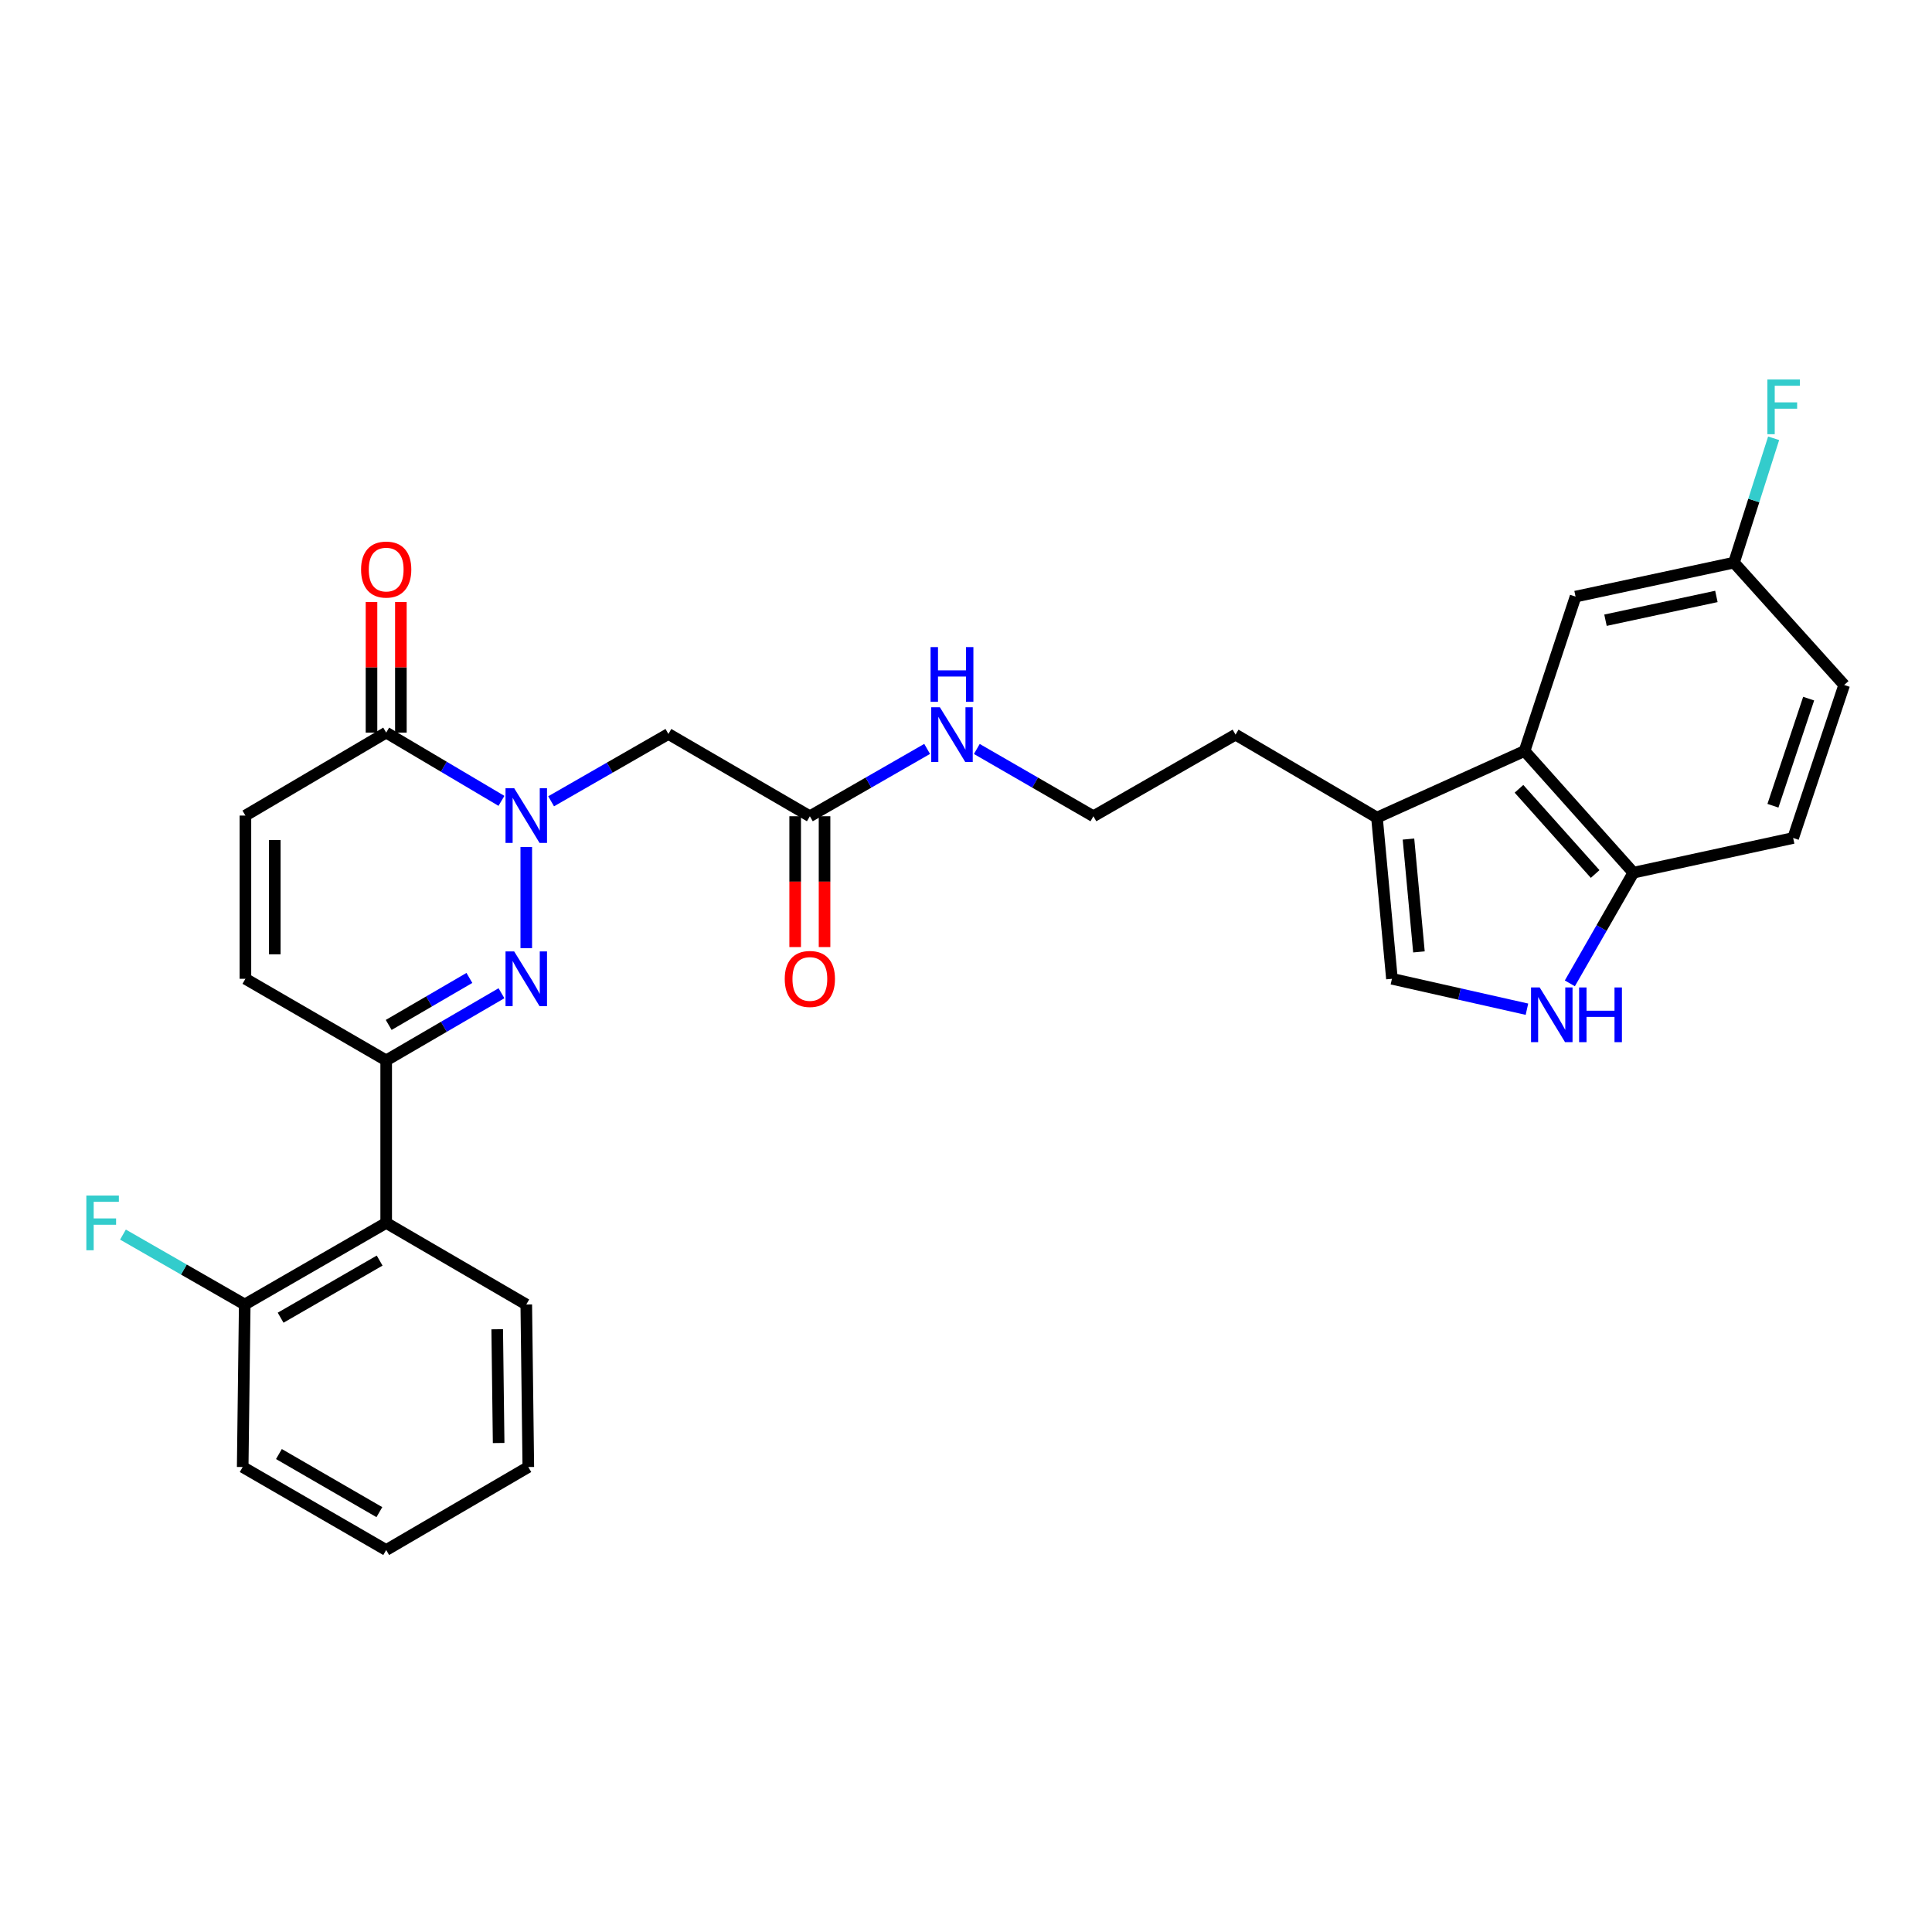 <?xml version='1.0' encoding='iso-8859-1'?>
<svg version='1.1' baseProfile='full'
              xmlns='http://www.w3.org/2000/svg'
                      xmlns:rdkit='http://www.rdkit.org/xml'
                      xmlns:xlink='http://www.w3.org/1999/xlink'
                  xml:space='preserve'
width='1000px' height='1000px' viewBox='0 0 1000 1000'>
<!-- END OF HEADER -->
<rect style='opacity:1.0;fill:#FFFFFF;stroke:none' width='1000' height='1000' x='0' y='0'> </rect>
<path class='bond-0' d='M 272.399,438.408 L 272.399,490.756' style='fill:none;fill-rule:evenodd;stroke:#0000FF;stroke-width:6px;stroke-linecap:butt;stroke-linejoin:miter;stroke-opacity:1' />
<path class='bond-2' d='M 259.552,414.527 L 229.721,396.859' style='fill:none;fill-rule:evenodd;stroke:#0000FF;stroke-width:6px;stroke-linecap:butt;stroke-linejoin:miter;stroke-opacity:1' />
<path class='bond-2' d='M 229.721,396.859 L 199.89,379.192' style='fill:none;fill-rule:evenodd;stroke:#000000;stroke-width:6px;stroke-linecap:butt;stroke-linejoin:miter;stroke-opacity:1' />
<path class='bond-3' d='M 285.259,414.752 L 315.611,397.327' style='fill:none;fill-rule:evenodd;stroke:#0000FF;stroke-width:6px;stroke-linecap:butt;stroke-linejoin:miter;stroke-opacity:1' />
<path class='bond-3' d='M 315.611,397.327 L 345.963,379.901' style='fill:none;fill-rule:evenodd;stroke:#000000;stroke-width:6px;stroke-linecap:butt;stroke-linejoin:miter;stroke-opacity:1' />
<path class='bond-1' d='M 259.561,514.099 L 229.726,531.478' style='fill:none;fill-rule:evenodd;stroke:#0000FF;stroke-width:6px;stroke-linecap:butt;stroke-linejoin:miter;stroke-opacity:1' />
<path class='bond-1' d='M 229.726,531.478 L 199.89,548.856' style='fill:none;fill-rule:evenodd;stroke:#000000;stroke-width:6px;stroke-linecap:butt;stroke-linejoin:miter;stroke-opacity:1' />
<path class='bond-1' d='M 242.958,506.175 L 222.073,518.34' style='fill:none;fill-rule:evenodd;stroke:#0000FF;stroke-width:6px;stroke-linecap:butt;stroke-linejoin:miter;stroke-opacity:1' />
<path class='bond-1' d='M 222.073,518.34 L 201.188,530.505' style='fill:none;fill-rule:evenodd;stroke:#000000;stroke-width:6px;stroke-linecap:butt;stroke-linejoin:miter;stroke-opacity:1' />
<path class='bond-6' d='M 199.89,548.856 L 199.89,632.971' style='fill:none;fill-rule:evenodd;stroke:#000000;stroke-width:6px;stroke-linecap:butt;stroke-linejoin:miter;stroke-opacity:1' />
<path class='bond-29' d='M 199.89,548.856 L 127.027,506.622' style='fill:none;fill-rule:evenodd;stroke:#000000;stroke-width:6px;stroke-linecap:butt;stroke-linejoin:miter;stroke-opacity:1' />
<path class='bond-10' d='M 199.89,379.192 L 127.027,422.136' style='fill:none;fill-rule:evenodd;stroke:#000000;stroke-width:6px;stroke-linecap:butt;stroke-linejoin:miter;stroke-opacity:1' />
<path class='bond-15' d='M 207.493,379.192 L 207.493,345.393' style='fill:none;fill-rule:evenodd;stroke:#000000;stroke-width:6px;stroke-linecap:butt;stroke-linejoin:miter;stroke-opacity:1' />
<path class='bond-15' d='M 207.493,345.393 L 207.493,311.594' style='fill:none;fill-rule:evenodd;stroke:#FF0000;stroke-width:6px;stroke-linecap:butt;stroke-linejoin:miter;stroke-opacity:1' />
<path class='bond-15' d='M 192.288,379.192 L 192.288,345.393' style='fill:none;fill-rule:evenodd;stroke:#000000;stroke-width:6px;stroke-linecap:butt;stroke-linejoin:miter;stroke-opacity:1' />
<path class='bond-15' d='M 192.288,345.393 L 192.288,311.594' style='fill:none;fill-rule:evenodd;stroke:#FF0000;stroke-width:6px;stroke-linecap:butt;stroke-linejoin:miter;stroke-opacity:1' />
<path class='bond-12' d='M 345.963,379.901 L 419.181,422.491' style='fill:none;fill-rule:evenodd;stroke:#000000;stroke-width:6px;stroke-linecap:butt;stroke-linejoin:miter;stroke-opacity:1' />
<path class='bond-4' d='M 790.342,522.366 L 755.403,514.494' style='fill:none;fill-rule:evenodd;stroke:#0000FF;stroke-width:6px;stroke-linecap:butt;stroke-linejoin:miter;stroke-opacity:1' />
<path class='bond-4' d='M 755.403,514.494 L 720.465,506.622' style='fill:none;fill-rule:evenodd;stroke:#000000;stroke-width:6px;stroke-linecap:butt;stroke-linejoin:miter;stroke-opacity:1' />
<path class='bond-31' d='M 812.547,508.984 L 828.988,480.342' style='fill:none;fill-rule:evenodd;stroke:#0000FF;stroke-width:6px;stroke-linecap:butt;stroke-linejoin:miter;stroke-opacity:1' />
<path class='bond-31' d='M 828.988,480.342 L 845.428,451.7' style='fill:none;fill-rule:evenodd;stroke:#000000;stroke-width:6px;stroke-linecap:butt;stroke-linejoin:miter;stroke-opacity:1' />
<path class='bond-5' d='M 789.113,388.703 L 712.719,423.192' style='fill:none;fill-rule:evenodd;stroke:#000000;stroke-width:6px;stroke-linecap:butt;stroke-linejoin:miter;stroke-opacity:1' />
<path class='bond-11' d='M 789.113,388.703 L 845.428,451.7' style='fill:none;fill-rule:evenodd;stroke:#000000;stroke-width:6px;stroke-linecap:butt;stroke-linejoin:miter;stroke-opacity:1' />
<path class='bond-11' d='M 786.225,408.286 L 825.646,452.384' style='fill:none;fill-rule:evenodd;stroke:#000000;stroke-width:6px;stroke-linecap:butt;stroke-linejoin:miter;stroke-opacity:1' />
<path class='bond-13' d='M 789.113,388.703 L 815.509,308.795' style='fill:none;fill-rule:evenodd;stroke:#000000;stroke-width:6px;stroke-linecap:butt;stroke-linejoin:miter;stroke-opacity:1' />
<path class='bond-14' d='M 199.89,632.971 L 126.673,675.205' style='fill:none;fill-rule:evenodd;stroke:#000000;stroke-width:6px;stroke-linecap:butt;stroke-linejoin:miter;stroke-opacity:1' />
<path class='bond-14' d='M 196.505,652.476 L 145.252,682.04' style='fill:none;fill-rule:evenodd;stroke:#000000;stroke-width:6px;stroke-linecap:butt;stroke-linejoin:miter;stroke-opacity:1' />
<path class='bond-25' d='M 199.89,632.971 L 272.399,675.205' style='fill:none;fill-rule:evenodd;stroke:#000000;stroke-width:6px;stroke-linecap:butt;stroke-linejoin:miter;stroke-opacity:1' />
<path class='bond-7' d='M 127.027,506.622 L 127.027,422.136' style='fill:none;fill-rule:evenodd;stroke:#000000;stroke-width:6px;stroke-linecap:butt;stroke-linejoin:miter;stroke-opacity:1' />
<path class='bond-7' d='M 142.232,493.949 L 142.232,434.809' style='fill:none;fill-rule:evenodd;stroke:#000000;stroke-width:6px;stroke-linecap:butt;stroke-linejoin:miter;stroke-opacity:1' />
<path class='bond-8' d='M 720.465,506.622 L 712.719,423.192' style='fill:none;fill-rule:evenodd;stroke:#000000;stroke-width:6px;stroke-linecap:butt;stroke-linejoin:miter;stroke-opacity:1' />
<path class='bond-8' d='M 734.442,492.702 L 729.02,434.301' style='fill:none;fill-rule:evenodd;stroke:#000000;stroke-width:6px;stroke-linecap:butt;stroke-linejoin:miter;stroke-opacity:1' />
<path class='bond-9' d='M 712.719,423.192 L 639.518,380.248' style='fill:none;fill-rule:evenodd;stroke:#000000;stroke-width:6px;stroke-linecap:butt;stroke-linejoin:miter;stroke-opacity:1' />
<path class='bond-17' d='M 845.428,451.7 L 928.132,433.742' style='fill:none;fill-rule:evenodd;stroke:#000000;stroke-width:6px;stroke-linecap:butt;stroke-linejoin:miter;stroke-opacity:1' />
<path class='bond-16' d='M 411.578,422.491 L 411.578,456.345' style='fill:none;fill-rule:evenodd;stroke:#000000;stroke-width:6px;stroke-linecap:butt;stroke-linejoin:miter;stroke-opacity:1' />
<path class='bond-16' d='M 411.578,456.345 L 411.578,490.198' style='fill:none;fill-rule:evenodd;stroke:#FF0000;stroke-width:6px;stroke-linecap:butt;stroke-linejoin:miter;stroke-opacity:1' />
<path class='bond-16' d='M 426.783,422.491 L 426.783,456.345' style='fill:none;fill-rule:evenodd;stroke:#000000;stroke-width:6px;stroke-linecap:butt;stroke-linejoin:miter;stroke-opacity:1' />
<path class='bond-16' d='M 426.783,456.345 L 426.783,490.198' style='fill:none;fill-rule:evenodd;stroke:#FF0000;stroke-width:6px;stroke-linecap:butt;stroke-linejoin:miter;stroke-opacity:1' />
<path class='bond-18' d='M 419.181,422.491 L 449.532,405.062' style='fill:none;fill-rule:evenodd;stroke:#000000;stroke-width:6px;stroke-linecap:butt;stroke-linejoin:miter;stroke-opacity:1' />
<path class='bond-18' d='M 449.532,405.062 L 479.884,387.633' style='fill:none;fill-rule:evenodd;stroke:#0000FF;stroke-width:6px;stroke-linecap:butt;stroke-linejoin:miter;stroke-opacity:1' />
<path class='bond-19' d='M 815.509,308.795 L 897.512,291.209' style='fill:none;fill-rule:evenodd;stroke:#000000;stroke-width:6px;stroke-linecap:butt;stroke-linejoin:miter;stroke-opacity:1' />
<path class='bond-19' d='M 830.998,321.024 L 888.4,308.713' style='fill:none;fill-rule:evenodd;stroke:#000000;stroke-width:6px;stroke-linecap:butt;stroke-linejoin:miter;stroke-opacity:1' />
<path class='bond-20' d='M 126.673,675.205 L 95.161,657.114' style='fill:none;fill-rule:evenodd;stroke:#000000;stroke-width:6px;stroke-linecap:butt;stroke-linejoin:miter;stroke-opacity:1' />
<path class='bond-20' d='M 95.161,657.114 L 63.649,639.022' style='fill:none;fill-rule:evenodd;stroke:#33CCCC;stroke-width:6px;stroke-linecap:butt;stroke-linejoin:miter;stroke-opacity:1' />
<path class='bond-26' d='M 126.673,675.205 L 125.617,759.328' style='fill:none;fill-rule:evenodd;stroke:#000000;stroke-width:6px;stroke-linecap:butt;stroke-linejoin:miter;stroke-opacity:1' />
<path class='bond-32' d='M 928.132,433.742 L 954.545,354.544' style='fill:none;fill-rule:evenodd;stroke:#000000;stroke-width:6px;stroke-linecap:butt;stroke-linejoin:miter;stroke-opacity:1' />
<path class='bond-32' d='M 917.671,417.052 L 936.16,361.613' style='fill:none;fill-rule:evenodd;stroke:#000000;stroke-width:6px;stroke-linecap:butt;stroke-linejoin:miter;stroke-opacity:1' />
<path class='bond-23' d='M 505.598,387.665 L 535.772,405.078' style='fill:none;fill-rule:evenodd;stroke:#0000FF;stroke-width:6px;stroke-linecap:butt;stroke-linejoin:miter;stroke-opacity:1' />
<path class='bond-23' d='M 535.772,405.078 L 565.946,422.491' style='fill:none;fill-rule:evenodd;stroke:#000000;stroke-width:6px;stroke-linecap:butt;stroke-linejoin:miter;stroke-opacity:1' />
<path class='bond-21' d='M 897.512,291.209 L 954.545,354.544' style='fill:none;fill-rule:evenodd;stroke:#000000;stroke-width:6px;stroke-linecap:butt;stroke-linejoin:miter;stroke-opacity:1' />
<path class='bond-22' d='M 897.512,291.209 L 907.77,259.034' style='fill:none;fill-rule:evenodd;stroke:#000000;stroke-width:6px;stroke-linecap:butt;stroke-linejoin:miter;stroke-opacity:1' />
<path class='bond-22' d='M 907.77,259.034 L 918.027,226.859' style='fill:none;fill-rule:evenodd;stroke:#33CCCC;stroke-width:6px;stroke-linecap:butt;stroke-linejoin:miter;stroke-opacity:1' />
<path class='bond-24' d='M 565.946,422.491 L 639.518,380.248' style='fill:none;fill-rule:evenodd;stroke:#000000;stroke-width:6px;stroke-linecap:butt;stroke-linejoin:miter;stroke-opacity:1' />
<path class='bond-27' d='M 272.399,675.205 L 273.455,759.328' style='fill:none;fill-rule:evenodd;stroke:#000000;stroke-width:6px;stroke-linecap:butt;stroke-linejoin:miter;stroke-opacity:1' />
<path class='bond-27' d='M 257.354,688.014 L 258.093,746.9' style='fill:none;fill-rule:evenodd;stroke:#000000;stroke-width:6px;stroke-linecap:butt;stroke-linejoin:miter;stroke-opacity:1' />
<path class='bond-30' d='M 125.617,759.328 L 199.89,802.289' style='fill:none;fill-rule:evenodd;stroke:#000000;stroke-width:6px;stroke-linecap:butt;stroke-linejoin:miter;stroke-opacity:1' />
<path class='bond-30' d='M 144.371,752.611 L 196.362,782.683' style='fill:none;fill-rule:evenodd;stroke:#000000;stroke-width:6px;stroke-linecap:butt;stroke-linejoin:miter;stroke-opacity:1' />
<path class='bond-28' d='M 273.455,759.328 L 199.89,802.289' style='fill:none;fill-rule:evenodd;stroke:#000000;stroke-width:6px;stroke-linecap:butt;stroke-linejoin:miter;stroke-opacity:1' />
<path  class='atom-0' d='M 266.139 407.976
L 275.419 422.976
Q 276.339 424.456, 277.819 427.136
Q 279.299 429.816, 279.379 429.976
L 279.379 407.976
L 283.139 407.976
L 283.139 436.296
L 279.259 436.296
L 269.299 419.896
Q 268.139 417.976, 266.899 415.776
Q 265.699 413.576, 265.339 412.896
L 265.339 436.296
L 261.659 436.296
L 261.659 407.976
L 266.139 407.976
' fill='#0000FF'/>
<path  class='atom-1' d='M 266.139 492.462
L 275.419 507.462
Q 276.339 508.942, 277.819 511.622
Q 279.299 514.302, 279.379 514.462
L 279.379 492.462
L 283.139 492.462
L 283.139 520.782
L 279.259 520.782
L 269.299 504.382
Q 268.139 502.462, 266.899 500.262
Q 265.699 498.062, 265.339 497.382
L 265.339 520.782
L 261.659 520.782
L 261.659 492.462
L 266.139 492.462
' fill='#0000FF'/>
<path  class='atom-5' d='M 796.942 511.104
L 806.222 526.104
Q 807.142 527.584, 808.622 530.264
Q 810.102 532.944, 810.182 533.104
L 810.182 511.104
L 813.942 511.104
L 813.942 539.424
L 810.062 539.424
L 800.102 523.024
Q 798.942 521.104, 797.702 518.904
Q 796.502 516.704, 796.142 516.024
L 796.142 539.424
L 792.462 539.424
L 792.462 511.104
L 796.942 511.104
' fill='#0000FF'/>
<path  class='atom-5' d='M 817.342 511.104
L 821.182 511.104
L 821.182 523.144
L 835.662 523.144
L 835.662 511.104
L 839.502 511.104
L 839.502 539.424
L 835.662 539.424
L 835.662 526.344
L 821.182 526.344
L 821.182 539.424
L 817.342 539.424
L 817.342 511.104
' fill='#0000FF'/>
<path  class='atom-16' d='M 186.89 294.803
Q 186.89 288.003, 190.25 284.203
Q 193.61 280.403, 199.89 280.403
Q 206.17 280.403, 209.53 284.203
Q 212.89 288.003, 212.89 294.803
Q 212.89 301.683, 209.49 305.603
Q 206.09 309.483, 199.89 309.483
Q 193.65 309.483, 190.25 305.603
Q 186.89 301.723, 186.89 294.803
M 199.89 306.283
Q 204.21 306.283, 206.53 303.403
Q 208.89 300.483, 208.89 294.803
Q 208.89 289.243, 206.53 286.443
Q 204.21 283.603, 199.89 283.603
Q 195.57 283.603, 193.21 286.403
Q 190.89 289.203, 190.89 294.803
Q 190.89 300.523, 193.21 303.403
Q 195.57 306.283, 199.89 306.283
' fill='#FF0000'/>
<path  class='atom-17' d='M 406.181 506.702
Q 406.181 499.902, 409.541 496.102
Q 412.901 492.302, 419.181 492.302
Q 425.461 492.302, 428.821 496.102
Q 432.181 499.902, 432.181 506.702
Q 432.181 513.582, 428.781 517.502
Q 425.381 521.382, 419.181 521.382
Q 412.941 521.382, 409.541 517.502
Q 406.181 513.622, 406.181 506.702
M 419.181 518.182
Q 423.501 518.182, 425.821 515.302
Q 428.181 512.382, 428.181 506.702
Q 428.181 501.142, 425.821 498.342
Q 423.501 495.502, 419.181 495.502
Q 414.861 495.502, 412.501 498.302
Q 410.181 501.102, 410.181 506.702
Q 410.181 512.422, 412.501 515.302
Q 414.861 518.182, 419.181 518.182
' fill='#FF0000'/>
<path  class='atom-19' d='M 486.485 366.088
L 495.765 381.088
Q 496.685 382.568, 498.165 385.248
Q 499.645 387.928, 499.725 388.088
L 499.725 366.088
L 503.485 366.088
L 503.485 394.408
L 499.605 394.408
L 489.645 378.008
Q 488.485 376.088, 487.245 373.888
Q 486.045 371.688, 485.685 371.008
L 485.685 394.408
L 482.005 394.408
L 482.005 366.088
L 486.485 366.088
' fill='#0000FF'/>
<path  class='atom-19' d='M 481.665 334.936
L 485.505 334.936
L 485.505 346.976
L 499.985 346.976
L 499.985 334.936
L 503.825 334.936
L 503.825 363.256
L 499.985 363.256
L 499.985 350.176
L 485.505 350.176
L 485.505 363.256
L 481.665 363.256
L 481.665 334.936
' fill='#0000FF'/>
<path  class='atom-21' d='M 44.689 618.811
L 61.529 618.811
L 61.529 622.051
L 48.489 622.051
L 48.489 630.651
L 60.089 630.651
L 60.089 633.931
L 48.489 633.931
L 48.489 647.131
L 44.689 647.131
L 44.689 618.811
' fill='#33CCCC'/>
<path  class='atom-23' d='M 914.796 196.423
L 931.636 196.423
L 931.636 199.663
L 918.596 199.663
L 918.596 208.263
L 930.196 208.263
L 930.196 211.543
L 918.596 211.543
L 918.596 224.743
L 914.796 224.743
L 914.796 196.423
' fill='#33CCCC'/>
</svg>
